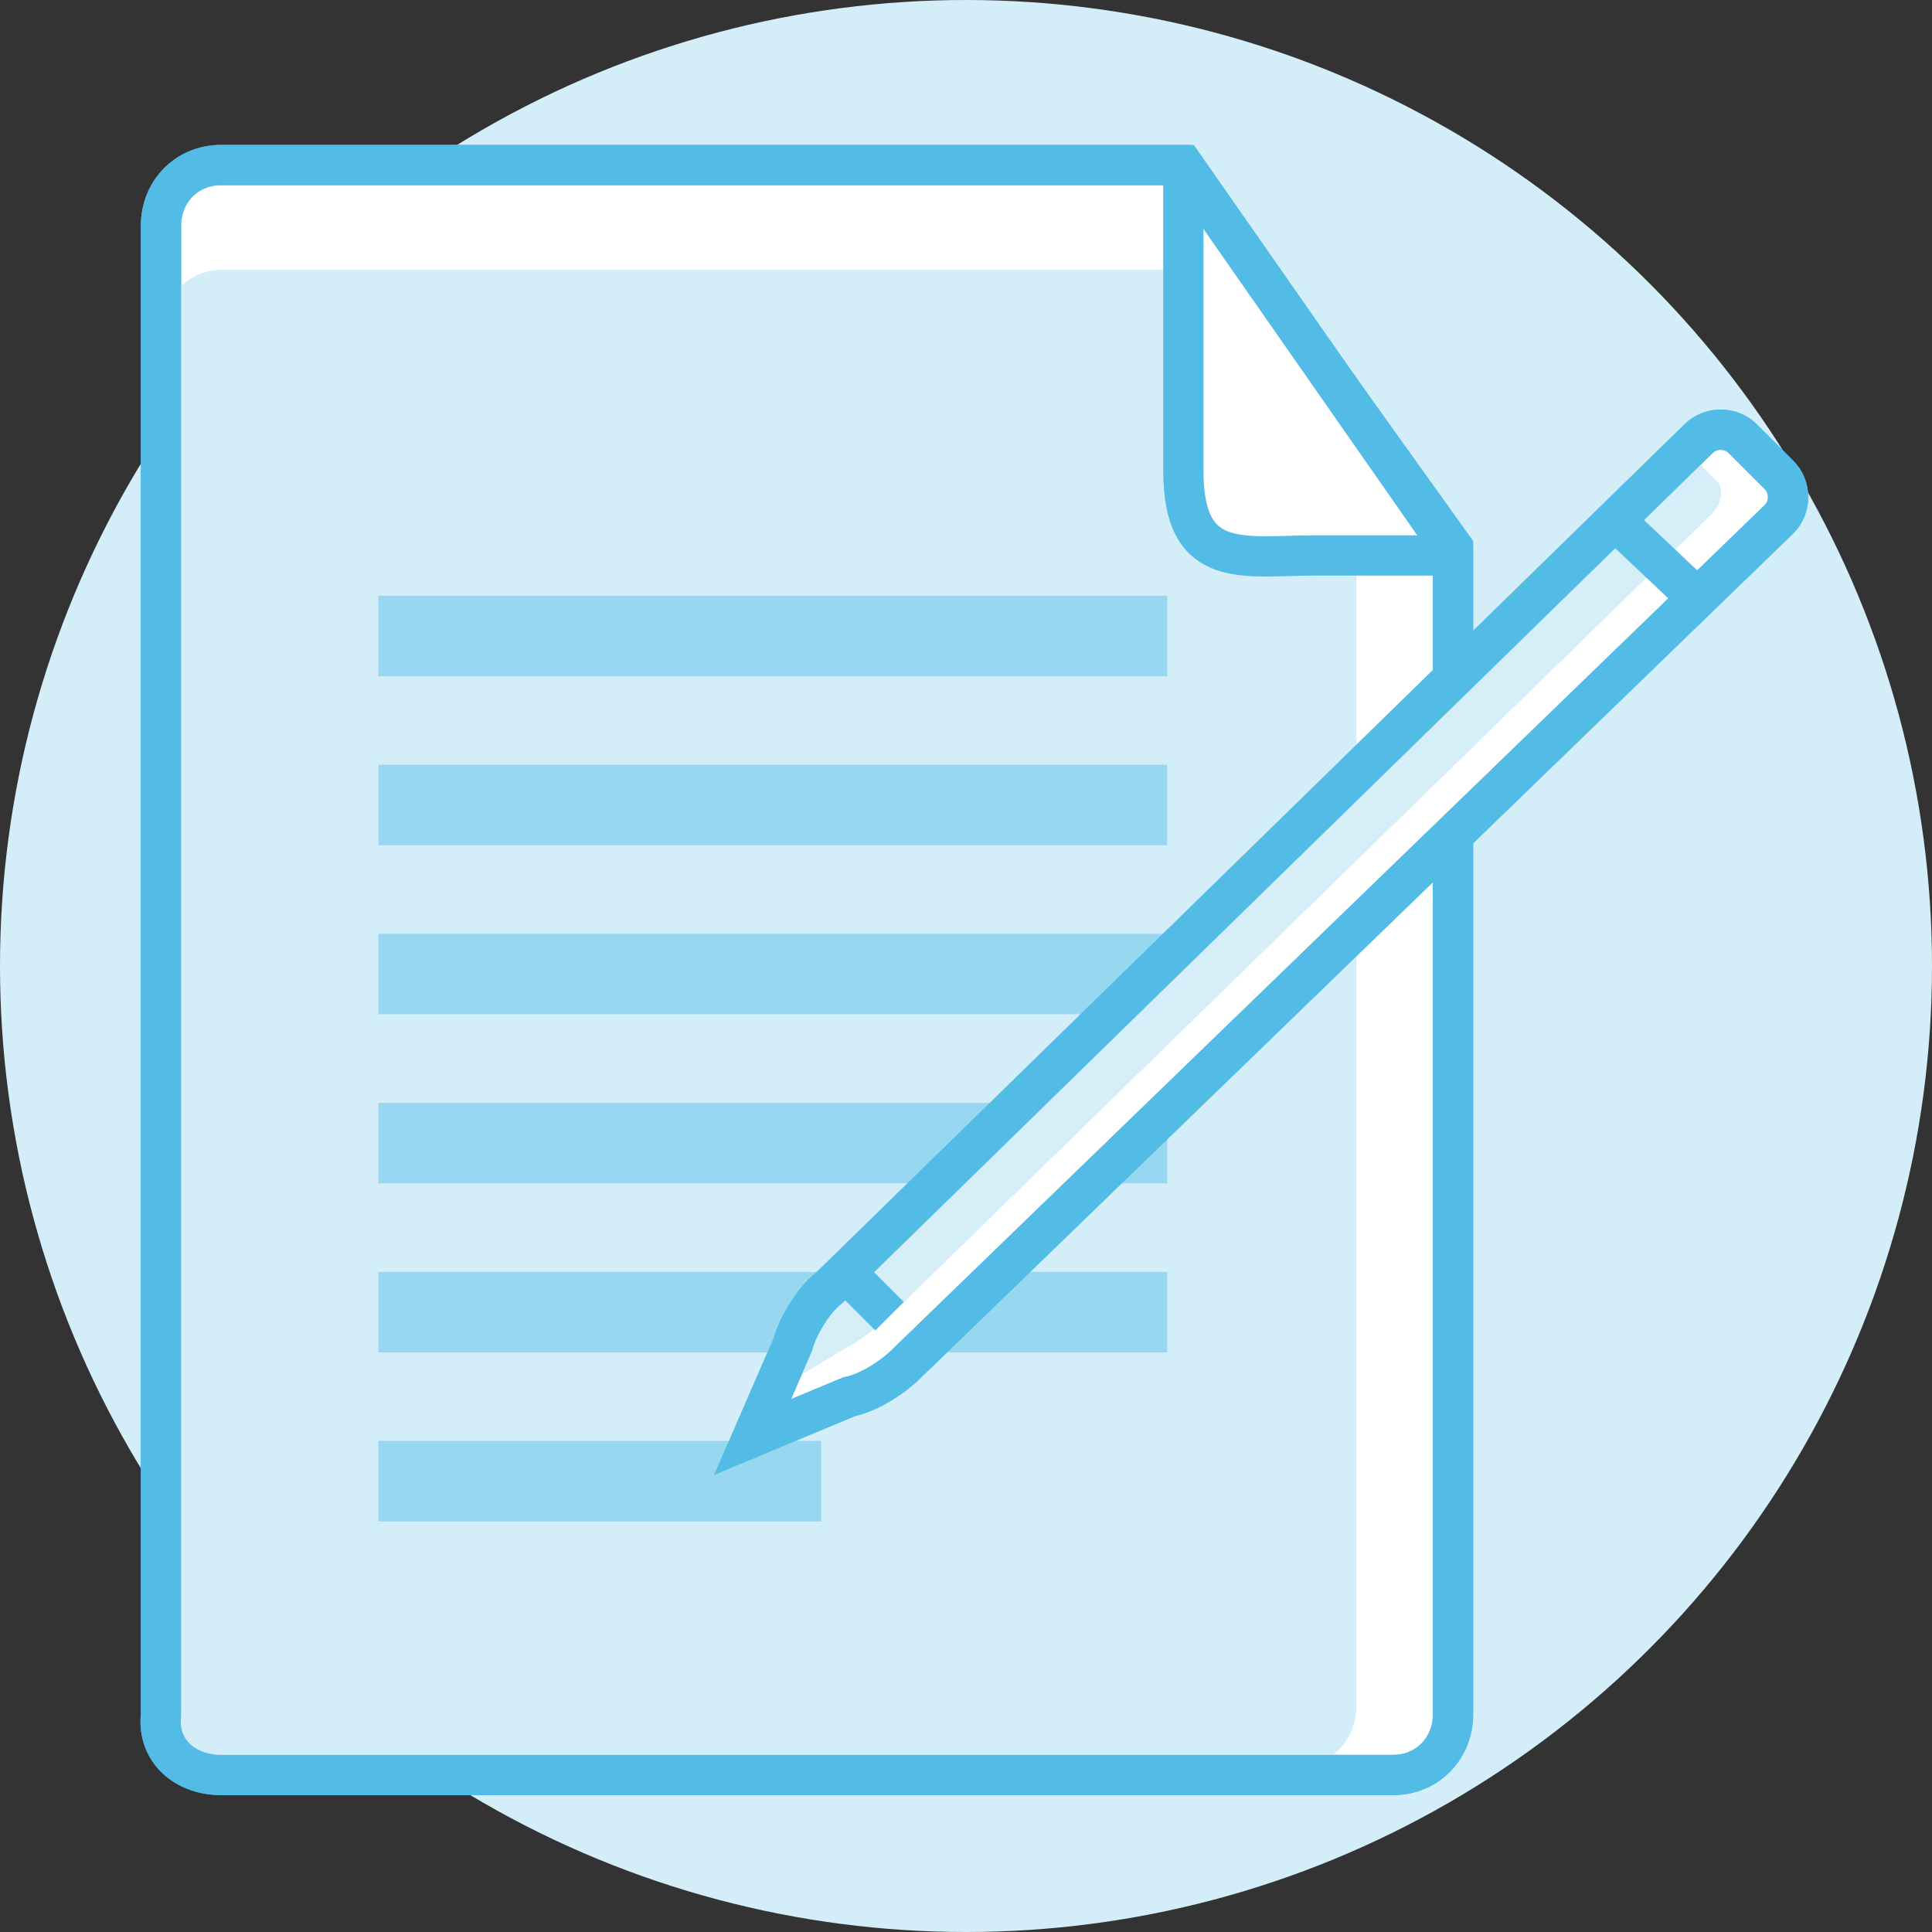 <svg xmlns="http://www.w3.org/2000/svg" viewBox="0 0 48 48">
	<rect x="0" y="0" width="48" height="48" fill="#333333" stroke="none"/>
	<circle cx="24" cy="24" r="24" fill="#d4eef9"/>
	<path d="M5.5 44.1h29.1c.9 0 1.5-.7 1.5-1.5v-29l-6.8-9.5H5.5c-.9 0-1.5.7-1.5 1.5v37c-.1.9.6 1.5 1.5 1.5z" fill="#fff" stroke="#53bce6"/>
	<path d="M5.5 43.9h26.7c.9 0 1.5-.7 1.5-1.5V11.2l-4.6-4.5H5.5c-.8 0-1.5.7-1.5 1.5v34.2c0 .9.7 1.5 1.5 1.5z" fill="#d4eef9"/>
	<path d="M29 14.8H9.4v2H29v-2zM29 19H9.4v2H29v-2zM29 23.2H9.4v2H29v-2zM29 27.4H9.4v2H29v-2zM29 31.6H9.4v2H29v-2zM20.4 35.8h-11v2h11v-2z" fill="#98d7f0"/>
	<path fill="#fff" d="M36 13.8h-3.3c-1.8 0-3.3.4-3.3-2.1V4.4"/>
	<path d="M36 13.8h-3.3c-1.8 0-3.3.4-3.3-2.1V4.4" fill="none" stroke="#53bce6"/>
	<path d="M5.5 44.1h29.1c.9 0 1.5-.7 1.5-1.5V13.7l-6.7-9.6H5.5c-.9 0-1.5.7-1.5 1.5v37c-.1.9.6 1.5 1.5 1.5z" fill="none" stroke="#53bce6"/>
	<path d="M21.1 34.7l-2.4 1 1-2.3c.1-.4.5-1.1.9-1.4l21.6-21.1c.3-.3.8-.3 1.1 0l.9.9c.3.3.3.8 0 1.1l-21.7 21c-.3.3-.9.7-1.4.8z" fill="#fff" stroke="#53bce6"/>
	<path fill="#d5eef7" d="M21 33.5l-2 1.2 1.2-1.9c.1-.3.6-1 .9-1.2l20.3-19.9c.3-.3.7-.4.8-.2l.5.5c.1.2.1.5-.2.8L22.2 32.6c-.3.3-.8.7-1.2.9z"/>
	<path d="M22.1 32.7L21 31.6M42 14.7L40.2 13M21.1 34.7l-2.4 1 1-2.3c.1-.4.5-1.1.9-1.4l21.6-21.1c.3-.3.8-.3 1.1 0l.9.9c.3.3.3.8 0 1.1l-21.7 21c-.3.3-.9.7-1.4.8z" fill="none" stroke="#53bce6"/>
</svg>